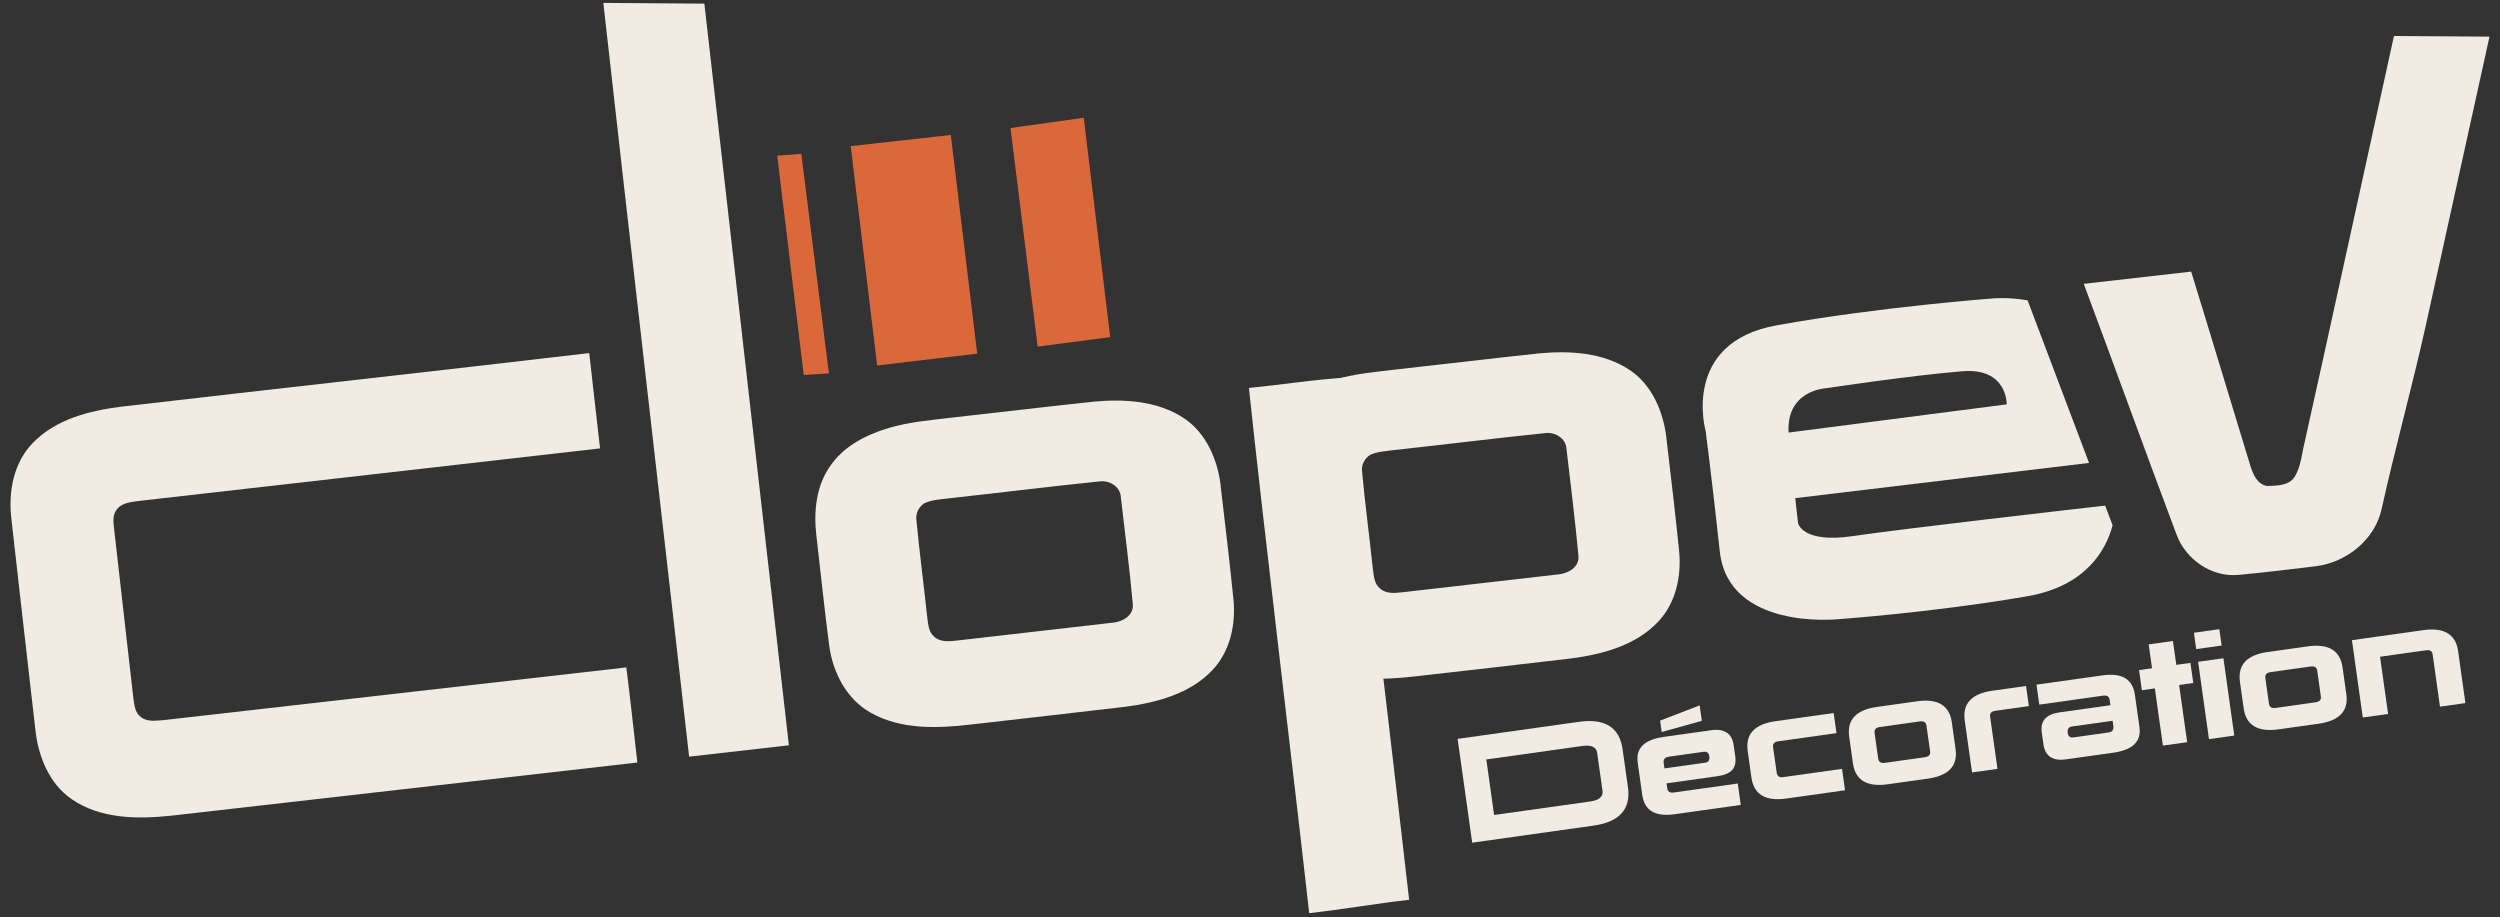 <svg width="218" height="80" viewBox="0 0 218 80" fill="none" xmlns="http://www.w3.org/2000/svg">
<rect x="0" y="0" width="218" height="80" fill="#333333" stroke="none"/>
<g id="Logo">
<g id="Main">
<path id="Vector" d="M14.332 62.788C13.65 62.827 12.857 62.993 12.277 62.52C11.757 62.136 11.715 61.459 11.629 60.879C11.067 55.909 10.5 50.944 9.933 45.978C9.886 45.471 9.818 44.896 10.159 44.465C10.594 43.826 11.433 43.779 12.124 43.681C25.524 42.164 38.925 40.625 52.325 39.099C52.01 36.329 51.686 33.562 51.383 30.788C37.791 32.382 24.194 33.882 10.598 35.459C7.806 35.809 4.835 36.554 2.828 38.66C1.166 40.386 0.714 42.931 0.991 45.237C1.677 51.357 2.38 57.473 3.079 63.586C3.322 65.921 4.268 68.329 6.267 69.698C8.791 71.432 12.03 71.432 14.958 71.125C28.499 69.587 42.04 68.04 55.577 66.492C55.253 63.73 54.972 60.956 54.614 58.198C41.184 59.724 27.758 61.258 14.323 62.788" fill="#F0ECE4"/>
<path id="Vector_2" d="M68.79 64.988C67.571 54.255 63.343 17.276 61.42 0.317L52.611 0.253C54.447 16.748 58.859 55.014 60.091 65.981C62.989 65.648 65.891 65.316 68.79 64.988Z" fill="#F0ECE4"/>
<path id="Vector_3" d="M108.906 33.831C110.193 46.038 112.801 67.426 114.161 79.628C117.064 79.3 119.979 78.793 122.877 78.461C121.496 66.283 118.948 45.087 117.579 32.915C114.677 33.077 111.796 33.55 108.906 33.827" fill="#F0ECE4"/>
<path id="Vector_4" d="M106.447 42.351C106.174 40.092 105.193 37.769 103.241 36.469C100.94 34.943 98.037 34.777 95.365 35.024C91.184 35.472 87.011 35.971 82.83 36.435C81.027 36.653 79.198 36.806 77.451 37.334C75.503 37.923 73.572 38.911 72.4 40.629C71.16 42.368 70.947 44.61 71.185 46.677C71.565 49.895 71.884 53.113 72.311 56.323C72.626 58.663 73.832 60.99 75.955 62.166C78.602 63.645 81.768 63.517 84.679 63.176C89.155 62.66 93.63 62.166 98.097 61.633C100.842 61.275 103.77 60.508 105.73 58.424C107.265 56.804 107.768 54.468 107.559 52.295C107.227 48.979 106.826 45.663 106.438 42.347M96.984 54.302C92.505 54.831 88.017 55.317 83.537 55.845C82.851 55.918 82.033 56.041 81.474 55.526C80.963 55.121 80.942 54.426 80.856 53.834C80.554 51.008 80.183 48.19 79.91 45.352C79.829 44.772 80.119 44.192 80.613 43.877C81.274 43.574 82.011 43.549 82.723 43.455C87.105 42.978 91.486 42.428 95.868 41.98C96.733 41.857 97.705 42.432 97.739 43.365C98.101 46.473 98.498 49.584 98.783 52.7C98.86 53.701 97.85 54.23 96.989 54.307" fill="#F0ECE4"/>
<path id="Vector_5" d="M145.305 38.136C145.032 35.877 144.052 33.554 142.1 32.258C139.798 30.732 136.896 30.566 134.223 30.813C130.042 31.261 125.87 31.759 121.693 32.224C119.885 32.441 118.061 32.595 116.314 33.123C114.366 33.712 112.435 34.7 111.263 36.418C110.023 38.157 109.81 40.399 110.048 42.466C110.428 45.684 110.747 48.902 111.173 52.111C111.489 54.452 112.695 56.779 114.813 57.955C117.46 59.434 120.627 59.302 123.538 58.965C128.013 58.45 132.489 57.955 136.96 57.422C139.705 57.064 142.633 56.297 144.593 54.213C146.128 52.593 146.631 50.258 146.422 48.084C146.089 44.768 145.689 41.452 145.301 38.136M135.847 50.091C131.368 50.62 126.88 51.106 122.4 51.634C121.714 51.707 120.896 51.83 120.337 51.315C119.826 50.91 119.804 50.215 119.715 49.622C119.412 46.797 119.041 43.979 118.773 41.141C118.688 40.561 118.982 39.981 119.472 39.666C120.133 39.363 120.874 39.338 121.582 39.244C125.968 38.767 130.345 38.217 134.726 37.769C135.592 37.646 136.563 38.221 136.598 39.154C136.96 42.262 137.356 45.373 137.642 48.489C137.719 49.49 136.708 50.019 135.847 50.096" fill="#F0ECE4"/>
<path id="Vector_6" d="M183.567 44.081L184.219 45.803C183.669 47.879 181.977 51.097 176.769 51.996C168.547 53.416 160.201 54 160.201 54C160.201 54 150.718 54.967 149.968 48.096C149.248 41.477 148.736 37.603 148.736 37.603C148.736 37.603 146.537 29.871 154.942 28.363C163.893 26.756 173.841 26.018 173.841 26.018C173.841 26.018 175.158 25.899 176.807 26.193L182.165 40.365L156.097 43.493L155.59 37.769L174.987 35.259C174.987 35.259 175.06 32.045 171.108 32.373C166.505 32.753 159.234 33.852 159.234 33.852C159.234 33.852 155.59 34.006 155.986 37.982C156.574 43.903 156.792 45.629 156.792 45.629C156.792 45.629 157.175 47.389 161.519 46.754C166.002 46.098 179.876 44.508 183.575 44.086L183.567 44.081Z" fill="#F0ECE4"/>
<path id="Vector_7" d="M208.752 3.139C207.546 8.599 202.206 33.059 200.974 38.519C200.718 39.534 200.663 40.633 200.109 41.55C199.618 42.372 198.536 42.347 197.696 42.377C196.81 42.236 196.452 41.32 196.217 40.569C194.491 34.943 192.807 29.305 191.068 23.683C187.944 24.036 184.824 24.394 181.704 24.752C184.428 32.041 187.066 39.359 189.807 46.647C190.621 48.808 192.871 50.355 195.199 50.13C197.457 49.921 199.704 49.644 201.95 49.375C204.618 49.034 207.094 47.065 207.678 44.384C208.855 39.065 210.334 33.767 211.514 28.448L217.085 3.194" fill="#F0ECE4"/>
</g>
<g id="Favicon">
<path id="Vector_8" d="M69.873 13.419L67.776 13.573L70.086 32.697L72.281 32.556L69.873 13.419Z" fill="#DB683B"/>
<path id="Vector_9" d="M82.911 11.77L74.182 12.742L76.488 31.87L85.212 30.835L82.911 11.77Z" fill="#DB683B"/>
<path id="Vector_10" d="M94.504 10.269L88.115 11.165L90.485 30.225L96.81 29.398L94.504 10.269Z" fill="#DB683B"/>
</g>
<g id="D&#195;&#169;coration">
<path id="Vector_11" d="M214.984 61.309L212.767 61.62L212.128 57.072C212.086 56.778 211.896 56.655 211.557 56.703L207.54 57.267L208.241 62.257L206.035 62.566L205.088 55.824L211.31 54.949C213.128 54.694 214.141 55.305 214.348 56.783L214.984 61.309Z" fill="#F0ECE4"/>
<path id="Vector_12" d="M197.985 58.61C197.645 58.658 197.496 58.829 197.537 59.123L197.851 61.352C197.893 61.654 198.084 61.781 198.423 61.733L201.919 61.241C202.266 61.193 202.42 61.025 202.379 60.738L202.063 58.487C202.022 58.193 201.827 58.07 201.48 58.119L197.985 58.61ZM201.234 56.365C203.052 56.11 204.064 56.721 204.272 58.2L204.6 60.53C204.805 61.993 203.999 62.853 202.182 63.108L198.686 63.599C196.868 63.855 195.855 63.243 195.648 61.765L195.323 59.457C195.115 57.979 195.92 57.112 197.738 56.857L201.234 56.365Z" fill="#F0ECE4"/>
<path id="Vector_13" d="M191.675 57.709L193.881 57.399L194.829 64.141L192.623 64.452L191.675 57.709ZM191.308 55.176L193.525 54.864L193.726 56.29L191.508 56.602L191.308 55.176Z" fill="#F0ECE4"/>
<path id="Vector_14" d="M186.526 58.432L187.658 58.273L187.365 56.192L189.481 55.894L189.773 57.976L191.006 57.803L191.253 59.556L190.02 59.73L190.721 64.719L188.605 65.016L187.904 60.027L186.773 60.186L186.526 58.432Z" fill="#F0ECE4"/>
<path id="Vector_15" d="M177.827 61.443L177.582 59.701L183.341 58.892C185.03 58.654 185.971 59.218 186.163 60.583L186.559 63.4C186.735 64.652 185.978 65.397 184.288 65.635L180.148 66.216C178.986 66.38 178.332 65.937 178.184 64.889L178.043 63.882C177.901 62.871 178.41 62.284 179.572 62.121L184.029 61.494L183.964 61.031C183.923 60.736 183.733 60.613 183.393 60.661L177.827 61.443ZM183.845 63.874C184.184 63.826 184.331 63.64 184.285 63.316L184.22 62.852L180.668 63.351C180.381 63.392 180.261 63.578 180.308 63.91C180.35 64.211 180.515 64.342 180.801 64.302L183.845 63.874Z" fill="#F0ECE4"/>
<path id="Vector_16" d="M174.179 67.044L171.962 67.355L171.326 62.83C171.118 61.352 171.923 60.485 173.741 60.229L176.671 59.817L176.917 61.571L173.987 61.983C173.648 62.03 173.499 62.201 173.54 62.495L174.179 67.044Z" fill="#F0ECE4"/>
<path id="Vector_17" d="M163.911 63.399C163.572 63.447 163.423 63.618 163.464 63.912L163.777 66.141C163.82 66.442 164.011 66.569 164.35 66.522L167.846 66.03C168.193 65.981 168.346 65.814 168.306 65.527L167.989 63.276C167.948 62.982 167.754 62.859 167.407 62.908L163.911 63.399ZM167.161 61.154C168.978 60.899 169.991 61.51 170.199 62.988L170.526 65.319C170.732 66.782 169.926 67.641 168.108 67.897L164.612 68.388C162.795 68.644 161.782 68.032 161.574 66.554L161.25 64.246C161.042 62.768 161.847 61.901 163.665 61.645L167.161 61.154Z" fill="#F0ECE4"/>
<path id="Vector_18" d="M160.625 67.045L160.888 68.912L155.763 69.632C153.945 69.887 152.932 69.276 152.724 67.798L152.4 65.49C152.192 64.011 152.997 63.145 154.815 62.889L159.895 62.175L160.141 63.929L155.061 64.643C154.722 64.69 154.573 64.861 154.614 65.155L154.927 67.384C154.97 67.686 155.161 67.813 155.5 67.765L160.625 67.045Z" fill="#F0ECE4"/>
<path id="Vector_19" d="M151.532 68.323L151.795 70.19L146.025 71.001C144.335 71.238 143.394 70.674 143.203 69.309L142.807 66.492C142.631 65.24 143.387 64.495 145.077 64.258L149.218 63.676C150.379 63.512 151.034 63.955 151.181 65.003L151.316 65.965C151.387 66.47 151.296 66.864 151.044 67.145C150.79 67.42 150.369 67.598 149.781 67.681L145.323 68.307L145.383 68.737C145.425 69.031 145.615 69.154 145.955 69.107L151.532 68.323ZM145.516 65.984C145.176 66.032 145.029 66.218 145.075 66.542L145.14 67.006L148.693 66.507C148.979 66.466 149.099 66.281 149.053 65.949C149.01 65.647 148.846 65.516 148.559 65.556L145.516 65.984ZM148.399 62.856L144.902 63.832L144.762 62.837L148.21 61.51L148.399 62.856Z" fill="#F0ECE4"/>
<path id="Vector_20" d="M127.104 64.43L137.682 62.943C139.953 62.624 141.223 63.426 141.493 65.35L141.956 68.642C142.225 70.558 141.225 71.675 138.954 71.994L128.376 73.481L127.104 64.43ZM130.287 71.067L138.659 69.89C139.451 69.779 139.811 69.466 139.738 68.954L139.276 65.661C139.203 65.141 138.77 64.936 137.978 65.048L129.606 66.224L130.287 71.067Z" fill="#F0ECE4"/>
</g>
</g>
</svg>
